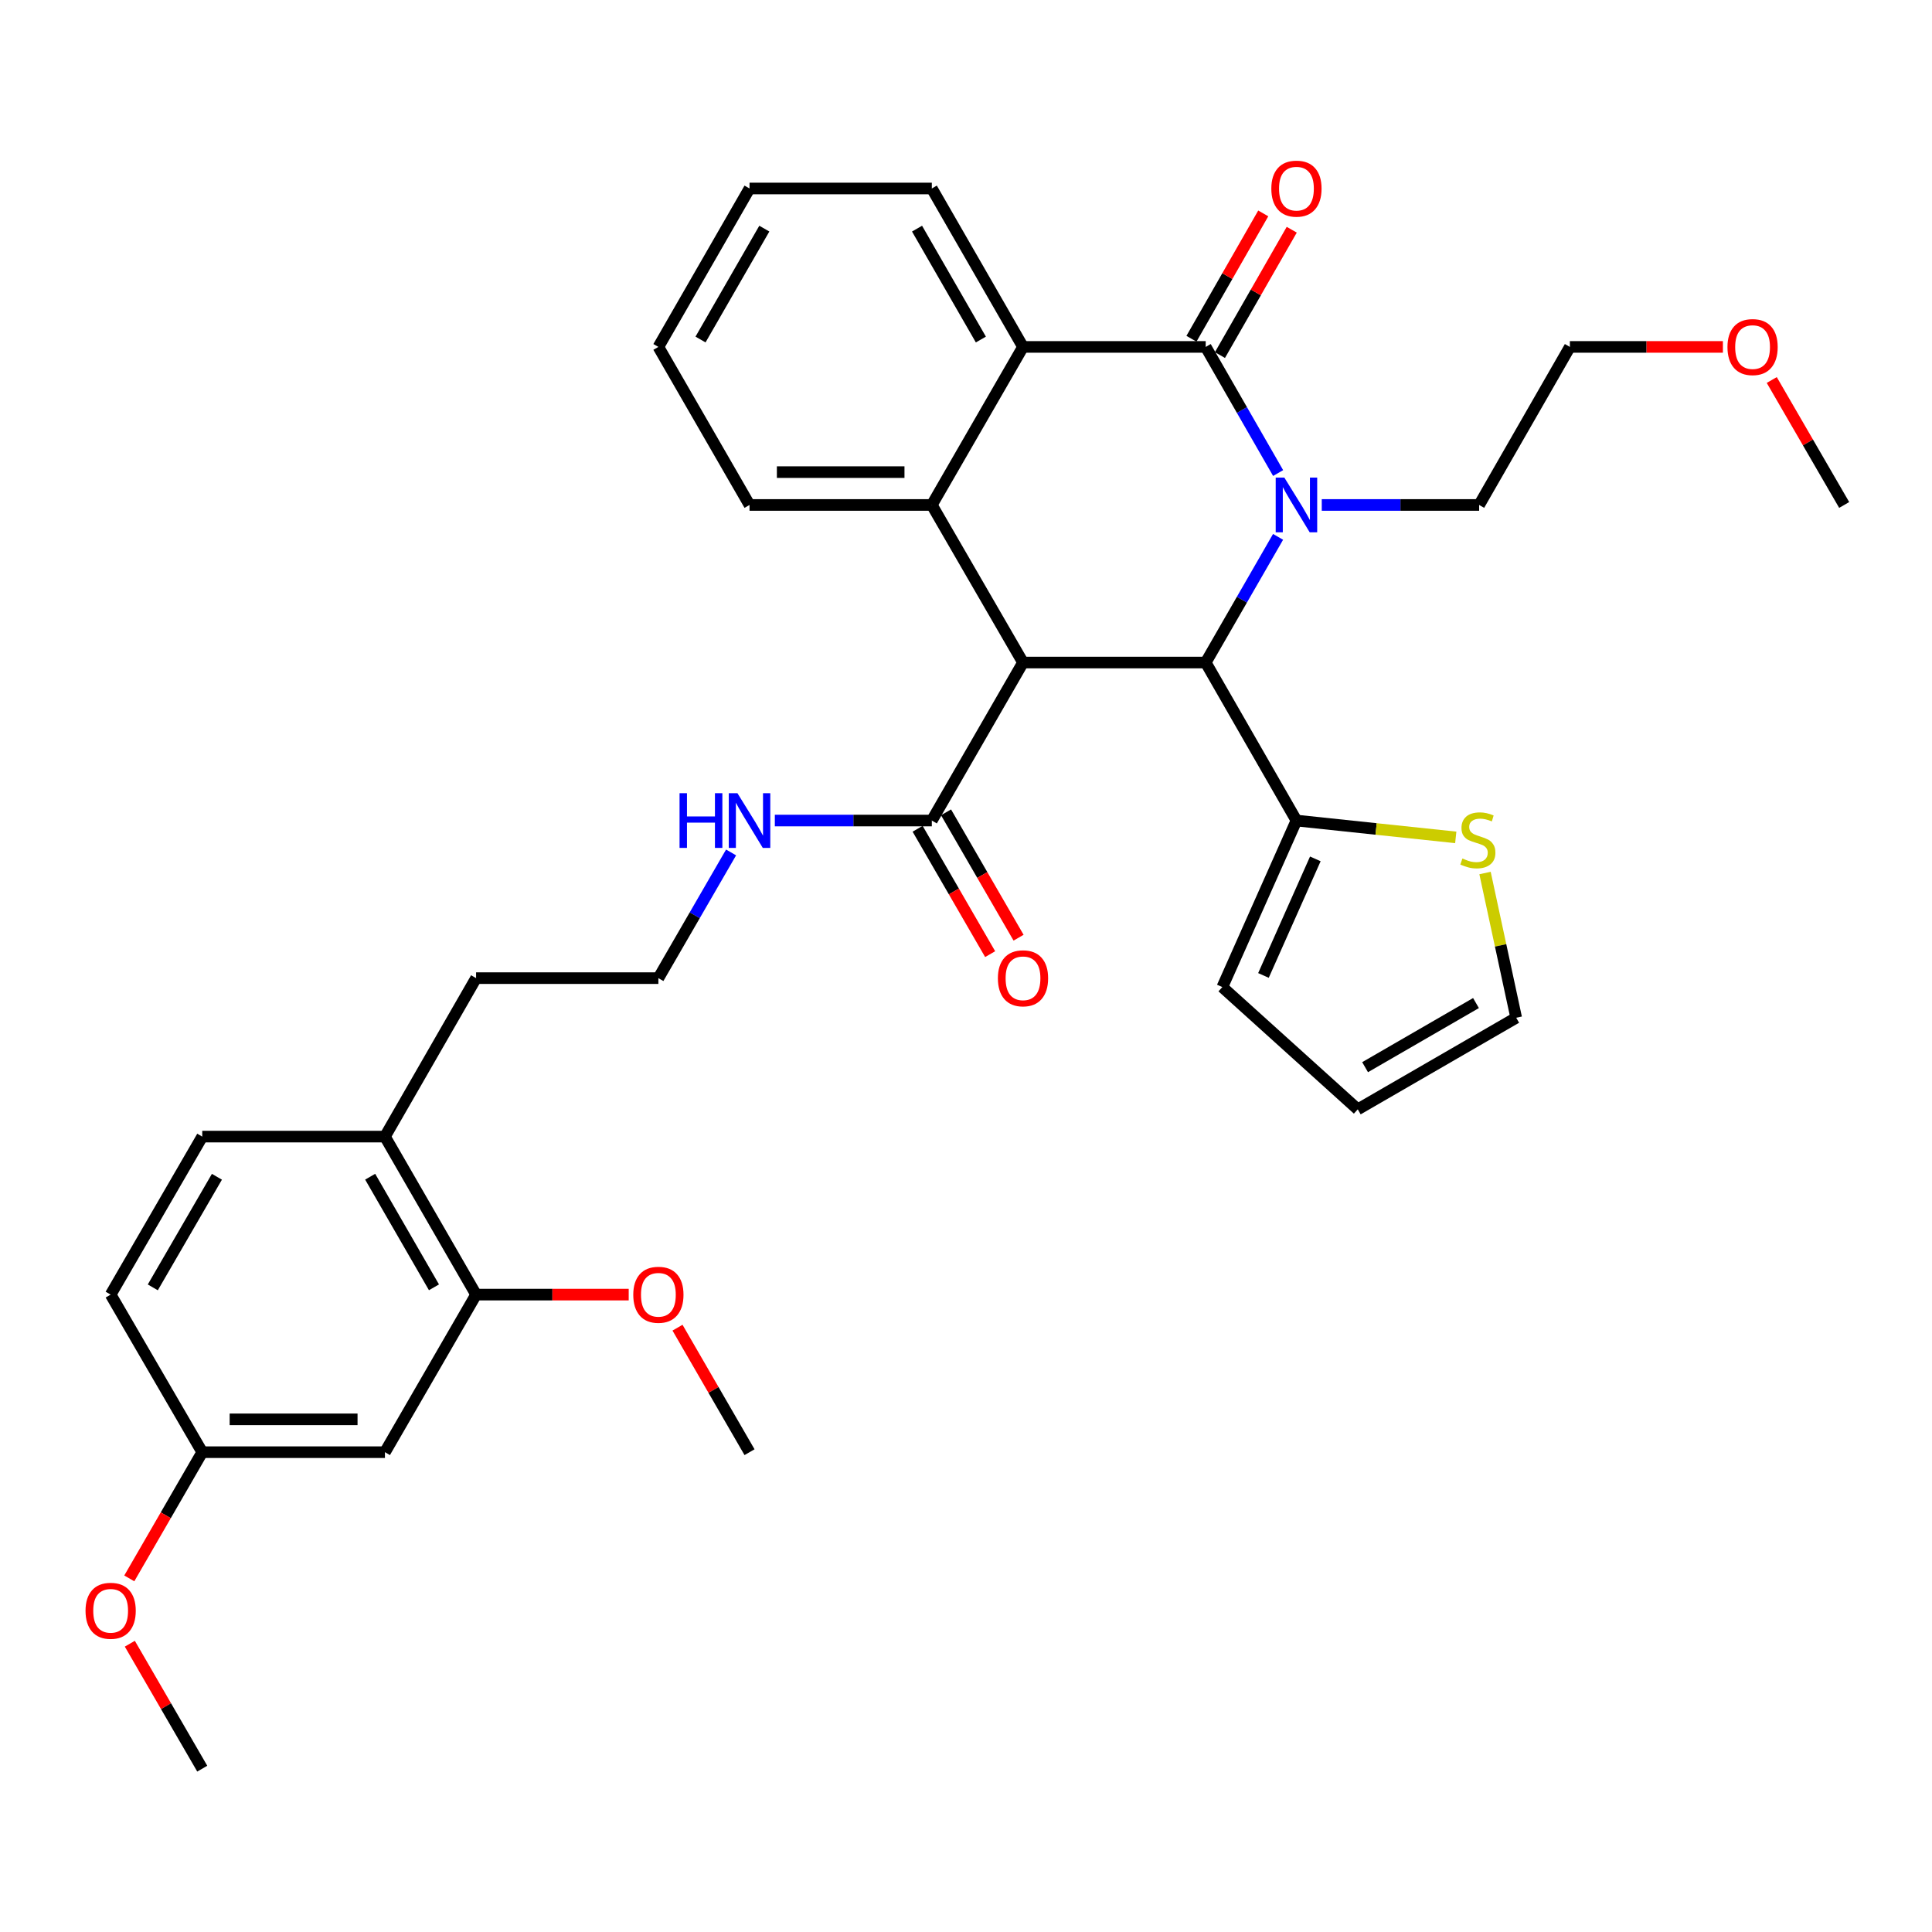 <?xml version='1.0' encoding='iso-8859-1'?>
<svg version='1.1' baseProfile='full'
              xmlns='http://www.w3.org/2000/svg'
                      xmlns:rdkit='http://www.rdkit.org/xml'
                      xmlns:xlink='http://www.w3.org/1999/xlink'
                  xml:space='preserve'
width='1000px' height='1000px' viewBox='0 0 1000 1000'>
<!-- END OF HEADER -->
<rect style='opacity:1.0;fill:#FFFFFF;stroke:none' width='1000' height='1000' x='0' y='0'> </rect>
<path class='bond-1' d='M 661.554,244.849 L 642.811,212.206' style='fill:none;fill-rule:evenodd;stroke:#0000FF;stroke-width:6px;stroke-linecap:butt;stroke-linejoin:miter;stroke-opacity:1' />
<path class='bond-1' d='M 642.811,212.206 L 624.068,179.563' style='fill:none;fill-rule:evenodd;stroke:#000000;stroke-width:6px;stroke-linecap:butt;stroke-linejoin:miter;stroke-opacity:1' />
<path class='bond-2' d='M 661.528,277.88 L 642.798,310.404' style='fill:none;fill-rule:evenodd;stroke:#0000FF;stroke-width:6px;stroke-linecap:butt;stroke-linejoin:miter;stroke-opacity:1' />
<path class='bond-2' d='M 642.798,310.404 L 624.068,342.927' style='fill:none;fill-rule:evenodd;stroke:#000000;stroke-width:6px;stroke-linecap:butt;stroke-linejoin:miter;stroke-opacity:1' />
<path class='bond-17' d='M 684.142,261.367 L 724.871,261.367' style='fill:none;fill-rule:evenodd;stroke:#0000FF;stroke-width:6px;stroke-linecap:butt;stroke-linejoin:miter;stroke-opacity:1' />
<path class='bond-17' d='M 724.871,261.367 L 765.6,261.367' style='fill:none;fill-rule:evenodd;stroke:#000000;stroke-width:6px;stroke-linecap:butt;stroke-linejoin:miter;stroke-opacity:1' />
<path class='bond-0' d='M 529.506,342.927 L 624.068,342.927' style='fill:none;fill-rule:evenodd;stroke:#000000;stroke-width:6px;stroke-linecap:butt;stroke-linejoin:miter;stroke-opacity:1' />
<path class='bond-3' d='M 529.506,342.927 L 482.31,261.367' style='fill:none;fill-rule:evenodd;stroke:#000000;stroke-width:6px;stroke-linecap:butt;stroke-linejoin:miter;stroke-opacity:1' />
<path class='bond-5' d='M 529.506,342.927 L 482.31,424.713' style='fill:none;fill-rule:evenodd;stroke:#000000;stroke-width:6px;stroke-linecap:butt;stroke-linejoin:miter;stroke-opacity:1' />
<path class='bond-4' d='M 624.068,179.563 L 529.506,179.563' style='fill:none;fill-rule:evenodd;stroke:#000000;stroke-width:6px;stroke-linecap:butt;stroke-linejoin:miter;stroke-opacity:1' />
<path class='bond-10' d='M 631.443,183.787 L 650.024,151.346' style='fill:none;fill-rule:evenodd;stroke:#000000;stroke-width:6px;stroke-linecap:butt;stroke-linejoin:miter;stroke-opacity:1' />
<path class='bond-10' d='M 650.024,151.346 L 668.605,118.906' style='fill:none;fill-rule:evenodd;stroke:#FF0000;stroke-width:6px;stroke-linecap:butt;stroke-linejoin:miter;stroke-opacity:1' />
<path class='bond-10' d='M 616.694,175.339 L 635.275,142.898' style='fill:none;fill-rule:evenodd;stroke:#000000;stroke-width:6px;stroke-linecap:butt;stroke-linejoin:miter;stroke-opacity:1' />
<path class='bond-10' d='M 635.275,142.898 L 653.856,110.458' style='fill:none;fill-rule:evenodd;stroke:#FF0000;stroke-width:6px;stroke-linecap:butt;stroke-linejoin:miter;stroke-opacity:1' />
<path class='bond-6' d='M 624.068,342.927 L 671.038,424.713' style='fill:none;fill-rule:evenodd;stroke:#000000;stroke-width:6px;stroke-linecap:butt;stroke-linejoin:miter;stroke-opacity:1' />
<path class='bond-20' d='M 482.31,261.367 L 387.955,261.367' style='fill:none;fill-rule:evenodd;stroke:#000000;stroke-width:6px;stroke-linecap:butt;stroke-linejoin:miter;stroke-opacity:1' />
<path class='bond-20' d='M 468.157,244.37 L 402.109,244.37' style='fill:none;fill-rule:evenodd;stroke:#000000;stroke-width:6px;stroke-linecap:butt;stroke-linejoin:miter;stroke-opacity:1' />
<path class='bond-34' d='M 482.31,261.367 L 529.506,179.563' style='fill:none;fill-rule:evenodd;stroke:#000000;stroke-width:6px;stroke-linecap:butt;stroke-linejoin:miter;stroke-opacity:1' />
<path class='bond-23' d='M 529.506,179.563 L 482.31,97.56' style='fill:none;fill-rule:evenodd;stroke:#000000;stroke-width:6px;stroke-linecap:butt;stroke-linejoin:miter;stroke-opacity:1' />
<path class='bond-23' d='M 507.695,175.741 L 474.658,118.339' style='fill:none;fill-rule:evenodd;stroke:#000000;stroke-width:6px;stroke-linecap:butt;stroke-linejoin:miter;stroke-opacity:1' />
<path class='bond-14' d='M 474.954,428.969 L 493.728,461.415' style='fill:none;fill-rule:evenodd;stroke:#000000;stroke-width:6px;stroke-linecap:butt;stroke-linejoin:miter;stroke-opacity:1' />
<path class='bond-14' d='M 493.728,461.415 L 512.501,493.862' style='fill:none;fill-rule:evenodd;stroke:#FF0000;stroke-width:6px;stroke-linecap:butt;stroke-linejoin:miter;stroke-opacity:1' />
<path class='bond-14' d='M 489.666,420.456 L 508.44,452.903' style='fill:none;fill-rule:evenodd;stroke:#000000;stroke-width:6px;stroke-linecap:butt;stroke-linejoin:miter;stroke-opacity:1' />
<path class='bond-14' d='M 508.44,452.903 L 527.213,485.349' style='fill:none;fill-rule:evenodd;stroke:#FF0000;stroke-width:6px;stroke-linecap:butt;stroke-linejoin:miter;stroke-opacity:1' />
<path class='bond-16' d='M 482.31,424.713 L 441.682,424.713' style='fill:none;fill-rule:evenodd;stroke:#000000;stroke-width:6px;stroke-linecap:butt;stroke-linejoin:miter;stroke-opacity:1' />
<path class='bond-16' d='M 441.682,424.713 L 401.054,424.713' style='fill:none;fill-rule:evenodd;stroke:#0000FF;stroke-width:6px;stroke-linecap:butt;stroke-linejoin:miter;stroke-opacity:1' />
<path class='bond-7' d='M 671.038,424.713 L 712.268,429.07' style='fill:none;fill-rule:evenodd;stroke:#000000;stroke-width:6px;stroke-linecap:butt;stroke-linejoin:miter;stroke-opacity:1' />
<path class='bond-7' d='M 712.268,429.07 L 753.499,433.428' style='fill:none;fill-rule:evenodd;stroke:#CCCC00;stroke-width:6px;stroke-linecap:butt;stroke-linejoin:miter;stroke-opacity:1' />
<path class='bond-11' d='M 671.038,424.713 L 632.68,510.908' style='fill:none;fill-rule:evenodd;stroke:#000000;stroke-width:6px;stroke-linecap:butt;stroke-linejoin:miter;stroke-opacity:1' />
<path class='bond-11' d='M 680.814,444.553 L 653.963,504.89' style='fill:none;fill-rule:evenodd;stroke:#000000;stroke-width:6px;stroke-linecap:butt;stroke-linejoin:miter;stroke-opacity:1' />
<path class='bond-12' d='M 768.65,451.874 L 776.715,489.328' style='fill:none;fill-rule:evenodd;stroke:#CCCC00;stroke-width:6px;stroke-linecap:butt;stroke-linejoin:miter;stroke-opacity:1' />
<path class='bond-12' d='M 776.715,489.328 L 784.779,526.782' style='fill:none;fill-rule:evenodd;stroke:#000000;stroke-width:6px;stroke-linecap:butt;stroke-linejoin:miter;stroke-opacity:1' />
<path class='bond-8' d='M 246.424,670.089 L 199.246,588.303' style='fill:none;fill-rule:evenodd;stroke:#000000;stroke-width:6px;stroke-linecap:butt;stroke-linejoin:miter;stroke-opacity:1' />
<path class='bond-8' d='M 224.624,666.314 L 191.6,609.064' style='fill:none;fill-rule:evenodd;stroke:#000000;stroke-width:6px;stroke-linecap:butt;stroke-linejoin:miter;stroke-opacity:1' />
<path class='bond-9' d='M 246.424,670.089 L 199.246,751.649' style='fill:none;fill-rule:evenodd;stroke:#000000;stroke-width:6px;stroke-linecap:butt;stroke-linejoin:miter;stroke-opacity:1' />
<path class='bond-22' d='M 246.424,670.089 L 285.922,670.089' style='fill:none;fill-rule:evenodd;stroke:#000000;stroke-width:6px;stroke-linecap:butt;stroke-linejoin:miter;stroke-opacity:1' />
<path class='bond-22' d='M 285.922,670.089 L 325.419,670.089' style='fill:none;fill-rule:evenodd;stroke:#FF0000;stroke-width:6px;stroke-linecap:butt;stroke-linejoin:miter;stroke-opacity:1' />
<path class='bond-37' d='M 199.246,751.649 L 104.684,751.649' style='fill:none;fill-rule:evenodd;stroke:#000000;stroke-width:6px;stroke-linecap:butt;stroke-linejoin:miter;stroke-opacity:1' />
<path class='bond-37' d='M 185.062,734.651 L 118.868,734.651' style='fill:none;fill-rule:evenodd;stroke:#000000;stroke-width:6px;stroke-linecap:butt;stroke-linejoin:miter;stroke-opacity:1' />
<path class='bond-15' d='M 632.68,510.908 L 702.776,574.195' style='fill:none;fill-rule:evenodd;stroke:#000000;stroke-width:6px;stroke-linecap:butt;stroke-linejoin:miter;stroke-opacity:1' />
<path class='bond-35' d='M 784.779,526.782 L 702.776,574.195' style='fill:none;fill-rule:evenodd;stroke:#000000;stroke-width:6px;stroke-linecap:butt;stroke-linejoin:miter;stroke-opacity:1' />
<path class='bond-35' d='M 763.971,519.179 L 706.568,552.369' style='fill:none;fill-rule:evenodd;stroke:#000000;stroke-width:6px;stroke-linecap:butt;stroke-linejoin:miter;stroke-opacity:1' />
<path class='bond-13' d='M 199.246,588.303 L 246.424,506.281' style='fill:none;fill-rule:evenodd;stroke:#000000;stroke-width:6px;stroke-linecap:butt;stroke-linejoin:miter;stroke-opacity:1' />
<path class='bond-18' d='M 199.246,588.303 L 104.684,588.303' style='fill:none;fill-rule:evenodd;stroke:#000000;stroke-width:6px;stroke-linecap:butt;stroke-linejoin:miter;stroke-opacity:1' />
<path class='bond-24' d='M 378.403,441.228 L 359.591,473.755' style='fill:none;fill-rule:evenodd;stroke:#0000FF;stroke-width:6px;stroke-linecap:butt;stroke-linejoin:miter;stroke-opacity:1' />
<path class='bond-24' d='M 359.591,473.755 L 340.778,506.281' style='fill:none;fill-rule:evenodd;stroke:#000000;stroke-width:6px;stroke-linecap:butt;stroke-linejoin:miter;stroke-opacity:1' />
<path class='bond-28' d='M 765.6,261.367 L 812.57,179.563' style='fill:none;fill-rule:evenodd;stroke:#000000;stroke-width:6px;stroke-linecap:butt;stroke-linejoin:miter;stroke-opacity:1' />
<path class='bond-21' d='M 104.684,588.303 L 57.271,670.089' style='fill:none;fill-rule:evenodd;stroke:#000000;stroke-width:6px;stroke-linecap:butt;stroke-linejoin:miter;stroke-opacity:1' />
<path class='bond-21' d='M 112.277,609.096 L 79.088,666.346' style='fill:none;fill-rule:evenodd;stroke:#000000;stroke-width:6px;stroke-linecap:butt;stroke-linejoin:miter;stroke-opacity:1' />
<path class='bond-19' d='M 104.684,751.649 L 57.271,670.089' style='fill:none;fill-rule:evenodd;stroke:#000000;stroke-width:6px;stroke-linecap:butt;stroke-linejoin:miter;stroke-opacity:1' />
<path class='bond-25' d='M 104.684,751.649 L 85.801,784.311' style='fill:none;fill-rule:evenodd;stroke:#000000;stroke-width:6px;stroke-linecap:butt;stroke-linejoin:miter;stroke-opacity:1' />
<path class='bond-25' d='M 85.801,784.311 L 66.919,816.973' style='fill:none;fill-rule:evenodd;stroke:#FF0000;stroke-width:6px;stroke-linecap:butt;stroke-linejoin:miter;stroke-opacity:1' />
<path class='bond-32' d='M 387.955,261.367 L 340.778,179.563' style='fill:none;fill-rule:evenodd;stroke:#000000;stroke-width:6px;stroke-linecap:butt;stroke-linejoin:miter;stroke-opacity:1' />
<path class='bond-29' d='M 350.679,687.205 L 369.317,719.427' style='fill:none;fill-rule:evenodd;stroke:#FF0000;stroke-width:6px;stroke-linecap:butt;stroke-linejoin:miter;stroke-opacity:1' />
<path class='bond-29' d='M 369.317,719.427 L 387.955,751.649' style='fill:none;fill-rule:evenodd;stroke:#000000;stroke-width:6px;stroke-linecap:butt;stroke-linejoin:miter;stroke-opacity:1' />
<path class='bond-33' d='M 482.31,97.56 L 387.955,97.56' style='fill:none;fill-rule:evenodd;stroke:#000000;stroke-width:6px;stroke-linecap:butt;stroke-linejoin:miter;stroke-opacity:1' />
<path class='bond-27' d='M 340.778,506.281 L 246.424,506.281' style='fill:none;fill-rule:evenodd;stroke:#000000;stroke-width:6px;stroke-linecap:butt;stroke-linejoin:miter;stroke-opacity:1' />
<path class='bond-30' d='M 67.197,850.785 L 85.94,883.121' style='fill:none;fill-rule:evenodd;stroke:#FF0000;stroke-width:6px;stroke-linecap:butt;stroke-linejoin:miter;stroke-opacity:1' />
<path class='bond-30' d='M 85.94,883.121 L 104.684,915.456' style='fill:none;fill-rule:evenodd;stroke:#000000;stroke-width:6px;stroke-linecap:butt;stroke-linejoin:miter;stroke-opacity:1' />
<path class='bond-26' d='M 891.768,179.563 L 852.169,179.563' style='fill:none;fill-rule:evenodd;stroke:#FF0000;stroke-width:6px;stroke-linecap:butt;stroke-linejoin:miter;stroke-opacity:1' />
<path class='bond-26' d='M 852.169,179.563 L 812.57,179.563' style='fill:none;fill-rule:evenodd;stroke:#000000;stroke-width:6px;stroke-linecap:butt;stroke-linejoin:miter;stroke-opacity:1' />
<path class='bond-31' d='M 917.057,196.687 L 935.801,229.027' style='fill:none;fill-rule:evenodd;stroke:#FF0000;stroke-width:6px;stroke-linecap:butt;stroke-linejoin:miter;stroke-opacity:1' />
<path class='bond-31' d='M 935.801,229.027 L 954.545,261.367' style='fill:none;fill-rule:evenodd;stroke:#000000;stroke-width:6px;stroke-linecap:butt;stroke-linejoin:miter;stroke-opacity:1' />
<path class='bond-36' d='M 340.778,179.563 L 387.955,97.56' style='fill:none;fill-rule:evenodd;stroke:#000000;stroke-width:6px;stroke-linecap:butt;stroke-linejoin:miter;stroke-opacity:1' />
<path class='bond-36' d='M 362.588,175.738 L 395.612,118.336' style='fill:none;fill-rule:evenodd;stroke:#000000;stroke-width:6px;stroke-linecap:butt;stroke-linejoin:miter;stroke-opacity:1' />
<path  class='atom-0' d='M 664.778 247.207
L 674.058 262.207
Q 674.978 263.687, 676.458 266.367
Q 677.938 269.047, 678.018 269.207
L 678.018 247.207
L 681.778 247.207
L 681.778 275.527
L 677.898 275.527
L 667.938 259.127
Q 666.778 257.207, 665.538 255.007
Q 664.338 252.807, 663.978 252.127
L 663.978 275.527
L 660.298 275.527
L 660.298 247.207
L 664.778 247.207
' fill='#0000FF'/>
<path  class='atom-8' d='M 756.939 444.357
Q 757.259 444.477, 758.579 445.037
Q 759.899 445.597, 761.339 445.957
Q 762.819 446.277, 764.259 446.277
Q 766.939 446.277, 768.499 444.997
Q 770.059 443.677, 770.059 441.397
Q 770.059 439.837, 769.259 438.877
Q 768.499 437.917, 767.299 437.397
Q 766.099 436.877, 764.099 436.277
Q 761.579 435.517, 760.059 434.797
Q 758.579 434.077, 757.499 432.557
Q 756.459 431.037, 756.459 428.477
Q 756.459 424.917, 758.859 422.717
Q 761.299 420.517, 766.099 420.517
Q 769.379 420.517, 773.099 422.077
L 772.179 425.157
Q 768.779 423.757, 766.219 423.757
Q 763.459 423.757, 761.939 424.917
Q 760.419 426.037, 760.459 427.997
Q 760.459 429.517, 761.219 430.437
Q 762.019 431.357, 763.139 431.877
Q 764.299 432.397, 766.219 432.997
Q 768.779 433.797, 770.299 434.597
Q 771.819 435.397, 772.899 437.037
Q 774.019 438.637, 774.019 441.397
Q 774.019 445.317, 771.379 447.437
Q 768.779 449.517, 764.419 449.517
Q 761.899 449.517, 759.979 448.957
Q 758.099 448.437, 755.859 447.517
L 756.939 444.357
' fill='#CCCC00'/>
<path  class='atom-11' d='M 658.038 97.64
Q 658.038 90.84, 661.398 87.04
Q 664.758 83.24, 671.038 83.24
Q 677.318 83.24, 680.678 87.04
Q 684.038 90.84, 684.038 97.64
Q 684.038 104.52, 680.638 108.44
Q 677.238 112.32, 671.038 112.32
Q 664.798 112.32, 661.398 108.44
Q 658.038 104.56, 658.038 97.64
M 671.038 109.12
Q 675.358 109.12, 677.678 106.24
Q 680.038 103.32, 680.038 97.64
Q 680.038 92.08, 677.678 89.28
Q 675.358 86.44, 671.038 86.44
Q 666.718 86.44, 664.358 89.24
Q 662.038 92.04, 662.038 97.64
Q 662.038 103.36, 664.358 106.24
Q 666.718 109.12, 671.038 109.12
' fill='#FF0000'/>
<path  class='atom-15' d='M 516.506 506.361
Q 516.506 499.561, 519.866 495.761
Q 523.226 491.961, 529.506 491.961
Q 535.786 491.961, 539.146 495.761
Q 542.506 499.561, 542.506 506.361
Q 542.506 513.241, 539.106 517.161
Q 535.706 521.041, 529.506 521.041
Q 523.266 521.041, 519.866 517.161
Q 516.506 513.281, 516.506 506.361
M 529.506 517.841
Q 533.826 517.841, 536.146 514.961
Q 538.506 512.041, 538.506 506.361
Q 538.506 500.801, 536.146 498.001
Q 533.826 495.161, 529.506 495.161
Q 525.186 495.161, 522.826 497.961
Q 520.506 500.761, 520.506 506.361
Q 520.506 512.081, 522.826 514.961
Q 525.186 517.841, 529.506 517.841
' fill='#FF0000'/>
<path  class='atom-17' d='M 351.735 410.553
L 355.575 410.553
L 355.575 422.593
L 370.055 422.593
L 370.055 410.553
L 373.895 410.553
L 373.895 438.873
L 370.055 438.873
L 370.055 425.793
L 355.575 425.793
L 355.575 438.873
L 351.735 438.873
L 351.735 410.553
' fill='#0000FF'/>
<path  class='atom-17' d='M 381.695 410.553
L 390.975 425.553
Q 391.895 427.033, 393.375 429.713
Q 394.855 432.393, 394.935 432.553
L 394.935 410.553
L 398.695 410.553
L 398.695 438.873
L 394.815 438.873
L 384.855 422.473
Q 383.695 420.553, 382.455 418.353
Q 381.255 416.153, 380.895 415.473
L 380.895 438.873
L 377.215 438.873
L 377.215 410.553
L 381.695 410.553
' fill='#0000FF'/>
<path  class='atom-23' d='M 327.778 670.169
Q 327.778 663.369, 331.138 659.569
Q 334.498 655.769, 340.778 655.769
Q 347.058 655.769, 350.418 659.569
Q 353.778 663.369, 353.778 670.169
Q 353.778 677.049, 350.378 680.969
Q 346.978 684.849, 340.778 684.849
Q 334.538 684.849, 331.138 680.969
Q 327.778 677.089, 327.778 670.169
M 340.778 681.649
Q 345.098 681.649, 347.418 678.769
Q 349.778 675.849, 349.778 670.169
Q 349.778 664.609, 347.418 661.809
Q 345.098 658.969, 340.778 658.969
Q 336.458 658.969, 334.098 661.769
Q 331.778 664.569, 331.778 670.169
Q 331.778 675.889, 334.098 678.769
Q 336.458 681.649, 340.778 681.649
' fill='#FF0000'/>
<path  class='atom-26' d='M 44.271 833.741
Q 44.271 826.941, 47.631 823.141
Q 50.991 819.341, 57.271 819.341
Q 63.551 819.341, 66.911 823.141
Q 70.271 826.941, 70.271 833.741
Q 70.271 840.621, 66.871 844.541
Q 63.471 848.421, 57.271 848.421
Q 51.031 848.421, 47.631 844.541
Q 44.271 840.661, 44.271 833.741
M 57.271 845.221
Q 61.591 845.221, 63.911 842.341
Q 66.271 839.421, 66.271 833.741
Q 66.271 828.181, 63.911 825.381
Q 61.591 822.541, 57.271 822.541
Q 52.951 822.541, 50.591 825.341
Q 48.271 828.141, 48.271 833.741
Q 48.271 839.461, 50.591 842.341
Q 52.951 845.221, 57.271 845.221
' fill='#FF0000'/>
<path  class='atom-27' d='M 894.132 179.643
Q 894.132 172.843, 897.492 169.043
Q 900.852 165.243, 907.132 165.243
Q 913.412 165.243, 916.772 169.043
Q 920.132 172.843, 920.132 179.643
Q 920.132 186.523, 916.732 190.443
Q 913.332 194.323, 907.132 194.323
Q 900.892 194.323, 897.492 190.443
Q 894.132 186.563, 894.132 179.643
M 907.132 191.123
Q 911.452 191.123, 913.772 188.243
Q 916.132 185.323, 916.132 179.643
Q 916.132 174.083, 913.772 171.283
Q 911.452 168.443, 907.132 168.443
Q 902.812 168.443, 900.452 171.243
Q 898.132 174.043, 898.132 179.643
Q 898.132 185.363, 900.452 188.243
Q 902.812 191.123, 907.132 191.123
' fill='#FF0000'/>
</svg>
